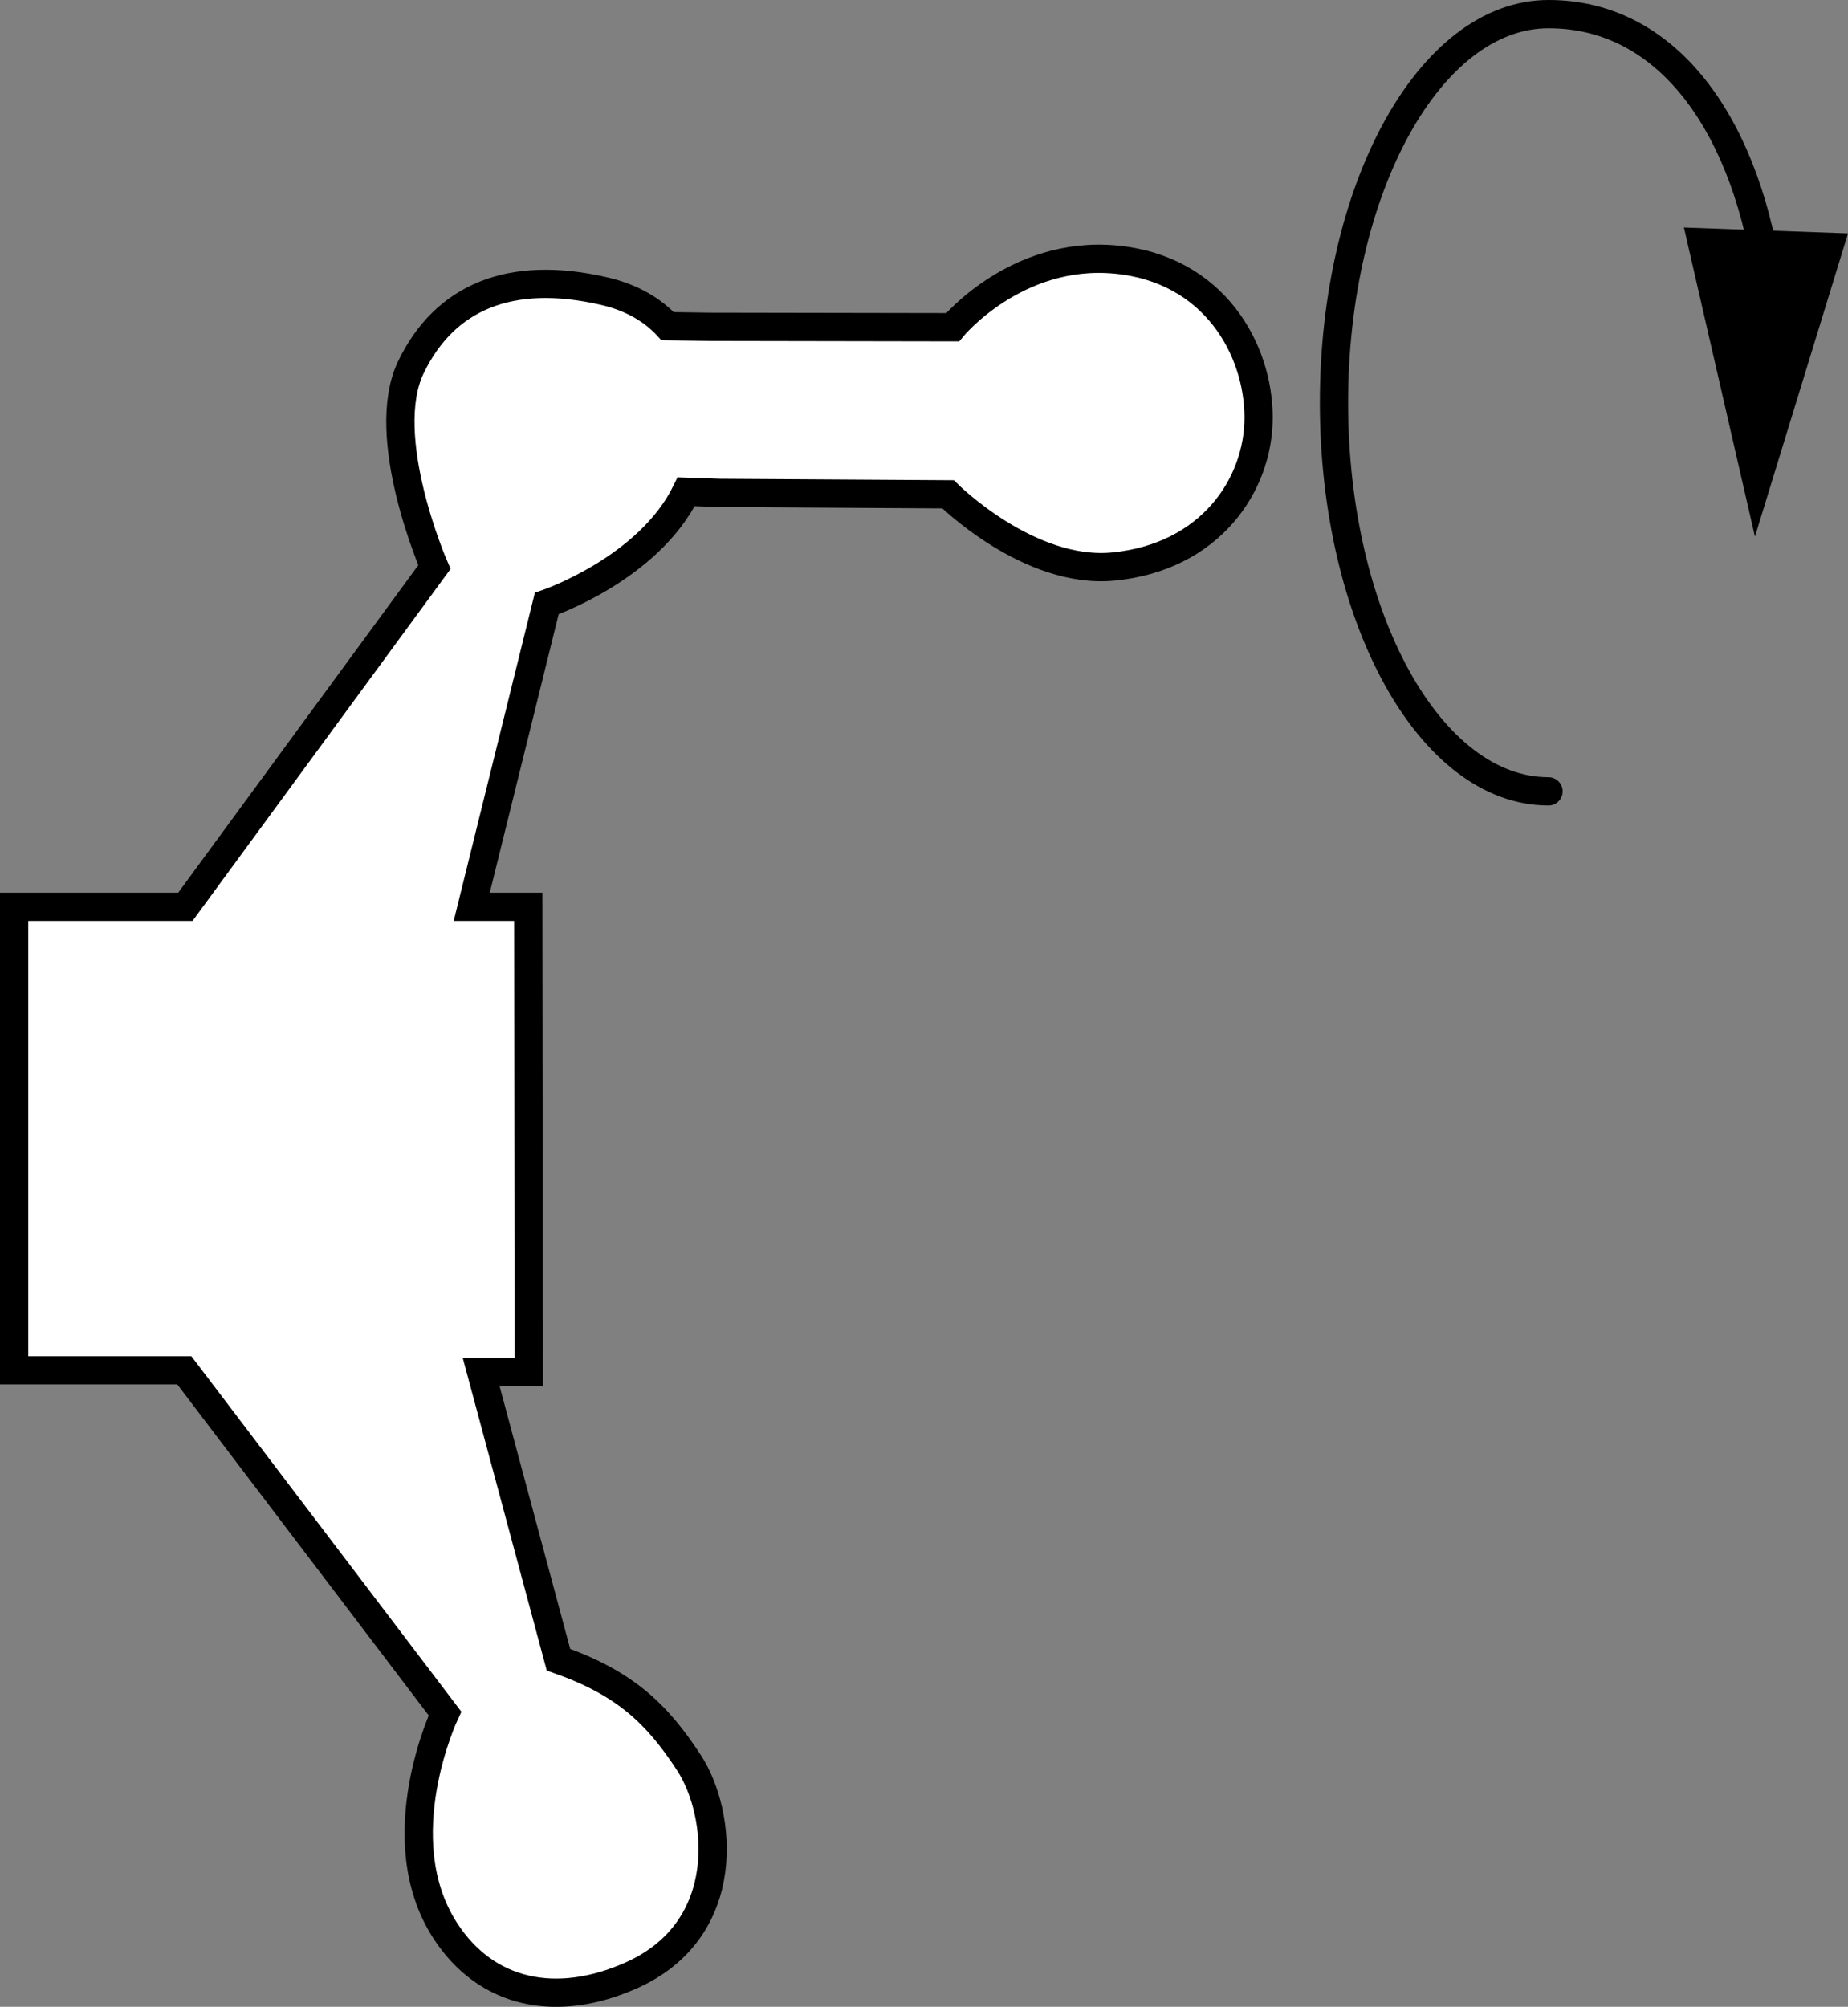 <?xml version="1.0" encoding="iso-8859-1"?>
<!-- Generator: Adobe Illustrator 28.1.0, SVG Export Plug-In . SVG Version: 6.00 Build 0)  -->
<svg version="1.1" xmlns="http://www.w3.org/2000/svg" xmlns:xlink="http://www.w3.org/1999/xlink" x="0px" y="0px"
	 width="52.326px" height="56.8px" viewBox="0 0 52.326 56.8" enable-background="new 0 0 52.326 56.8" xml:space="preserve">
<rect x="0" y="0" width="52.326" height="56.8" fill="#808080" stroke="none"/>
<g id="image">
	<path fill="#FFFFFF" stroke="#000000" stroke-width="0.8" stroke-miterlimit="10" d="M19.43,13.919
		c-1.068,2.187-3.949,3.164-3.949,3.164l-2.124,8.583h1.6l0.014,13.163h-1.348l2.19,8.146
		c1.873,0.66,2.788,1.523,3.702,2.929c0.914,1.406,1.294,4.701-1.642,6.007c-2.114,0.941-4.109,0.534-5.274-1.278
		c-1.673-2.602,0-6.135,0-6.135l-7.379-9.713H0.4V25.666h4.849l7.051-9.615c0,0-1.615-3.695-0.663-5.662
		s2.793-2.767,5.467-2.15c0.799,0.184,1.382,0.541,1.8,0.993l1.195,0.018l6.873,0.012
		c0,0,1.789-2.173,4.601-1.917s4.064,2.556,4.064,4.473s-1.376,3.949-4.106,4.217
		c-2.399,0.236-4.687-2.044-4.687-2.044l-6.473-0.04L19.43,13.919z"/>
</g>
<g id="callouts">
	<g>
		<g>
			<path fill="none" stroke="#000000" stroke-width="0.8" stroke-linecap="round" stroke-miterlimit="10" d="M43.846,22.398
				c-3.355,0-6.074-4.925-6.074-10.999S40.492,0.4,43.846,0.4c3.507,0,5.668,3.359,6.238,7.709"/>
			<g>
				<polygon points="47.68,6.439 49.691,15.189 52.326,6.606 				"/>
			</g>
		</g>
	</g>
</g>
</svg>
